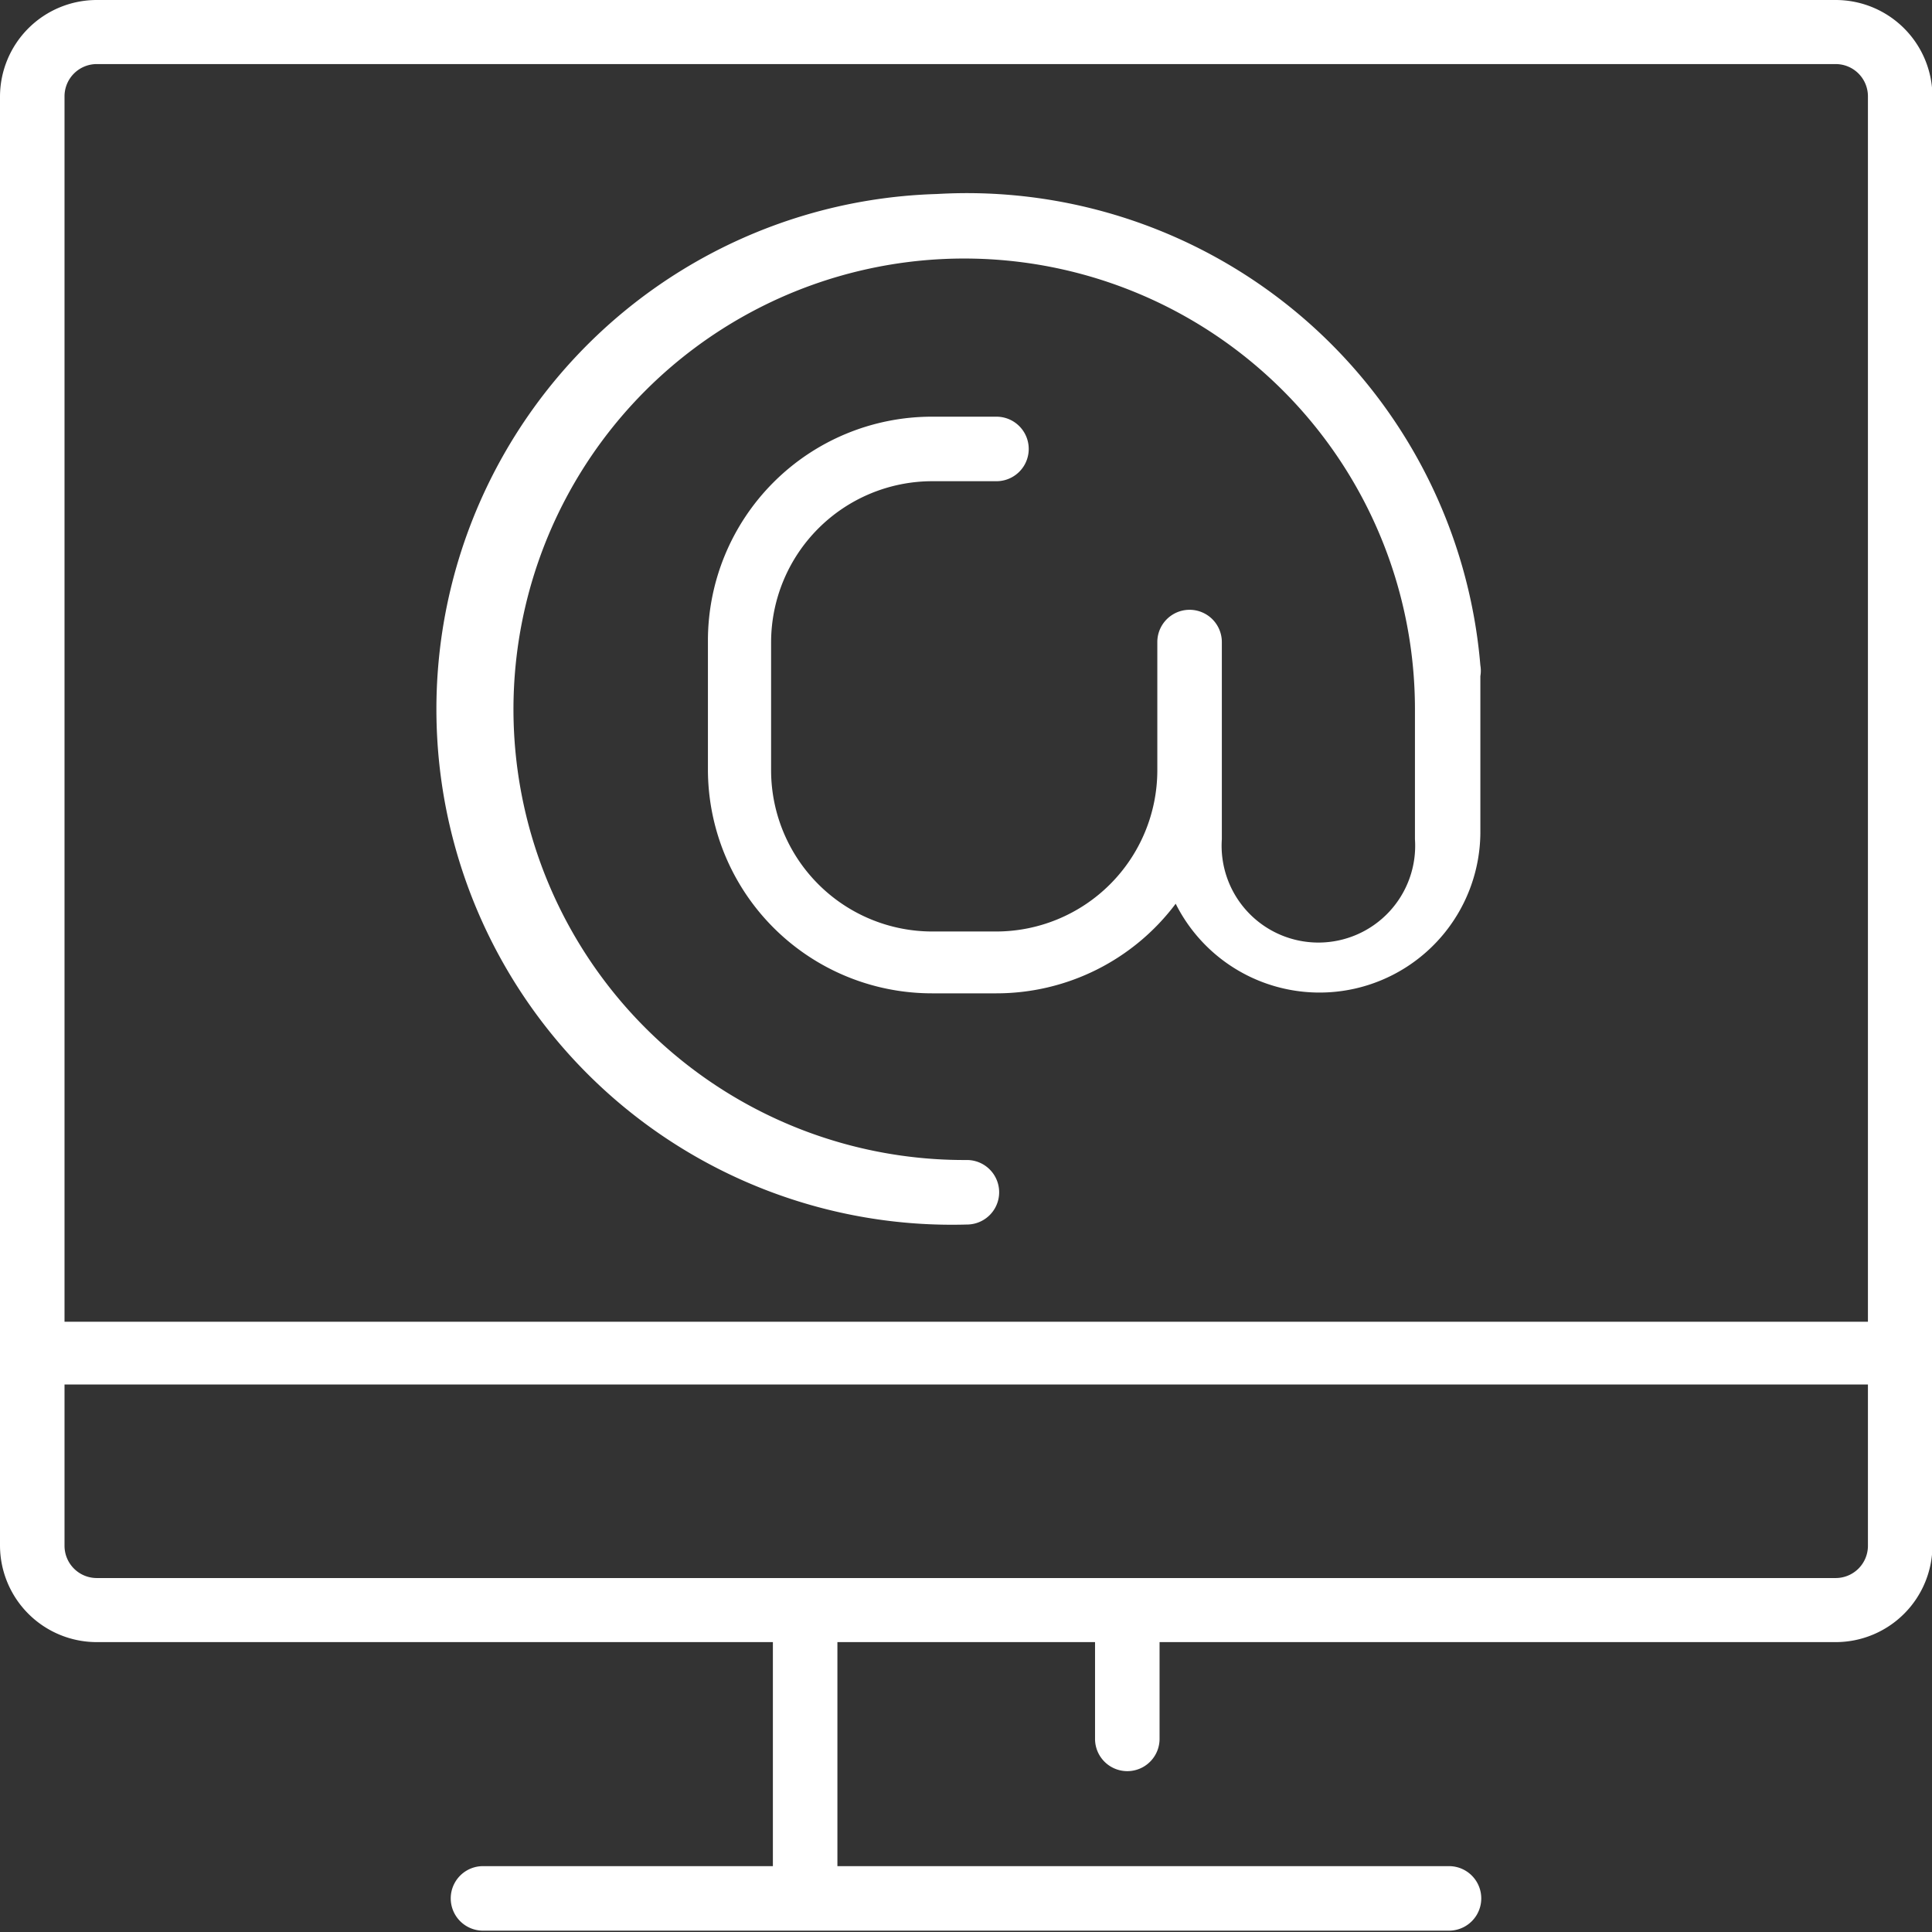<?xml version="1.0" encoding="UTF-8"?> <svg xmlns="http://www.w3.org/2000/svg" id="Layer_1" data-name="Layer 1" viewBox="0 0 43.12 43.12"><rect x="0" y="0" width="43.12" height="43.12" fill="#333333" stroke="none"/> <defs> <style>.cls-1{fill:#fff;}</style> </defs> <title>ipotek3 w</title> <g id="_Группа_" data-name="&lt;Группа&gt;"> <g id="_Группа_2" data-name="&lt;Группа&gt;"> <g id="_Группа_3" data-name="&lt;Группа&gt;"> <path id="_Составной_контур_" data-name="&lt;Составной контур&gt;" class="cls-1" d="M260.39,55.67H221.58a2.16,2.16,0,0,0-2.16,2.16V90.16a2.16,2.16,0,0,0,2.16,2.16h15.09v5H230.2a0.72,0.72,0,0,0,0,1.44h21.56a0.72,0.72,0,1,0,0-1.44H238.11v-5h5.75v2.16a0.72,0.72,0,0,0,1.44,0V92.32h15.09a2.16,2.16,0,0,0,2.16-2.16V57.82A2.16,2.16,0,0,0,260.39,55.67Zm0.72,34.5a0.72,0.72,0,0,1-.72.72H221.58a0.72,0.72,0,0,1-.72-0.72V86.57h40.25v3.59h0Zm0-5H220.86V57.82a0.72,0.72,0,0,1,.72-0.72h38.81a0.72,0.72,0,0,1,.72.72V85.13h0Z" transform="translate(-219.42 -55.67)"></path> <path id="_Контур_" data-name="&lt;Контур&gt;" class="cls-1" d="M240.33,60A11.5,11.5,0,0,0,241,83a0.72,0.72,0,0,0,0-1.44A10.06,10.06,0,1,1,251,71.48V74.4a2.16,2.16,0,1,1-4.31,0V70a0.72,0.72,0,1,0-1.44,0v2.87a3.6,3.6,0,0,1-3.59,3.59h-1.44a3.6,3.6,0,0,1-3.59-3.59V70a3.6,3.6,0,0,1,3.59-3.59h1.44a0.72,0.72,0,0,0,0-1.44h-1.44a5,5,0,0,0-5,5v2.87a5,5,0,0,0,5,5h1.44a5,5,0,0,0,4-2,3.59,3.59,0,0,0,6.8-1.58V70.76a0.71,0.71,0,0,0,0-.24A11.5,11.5,0,0,0,240.33,60Z" transform="translate(-219.42 -55.67)"></path> </g> </g> </g> </svg> 